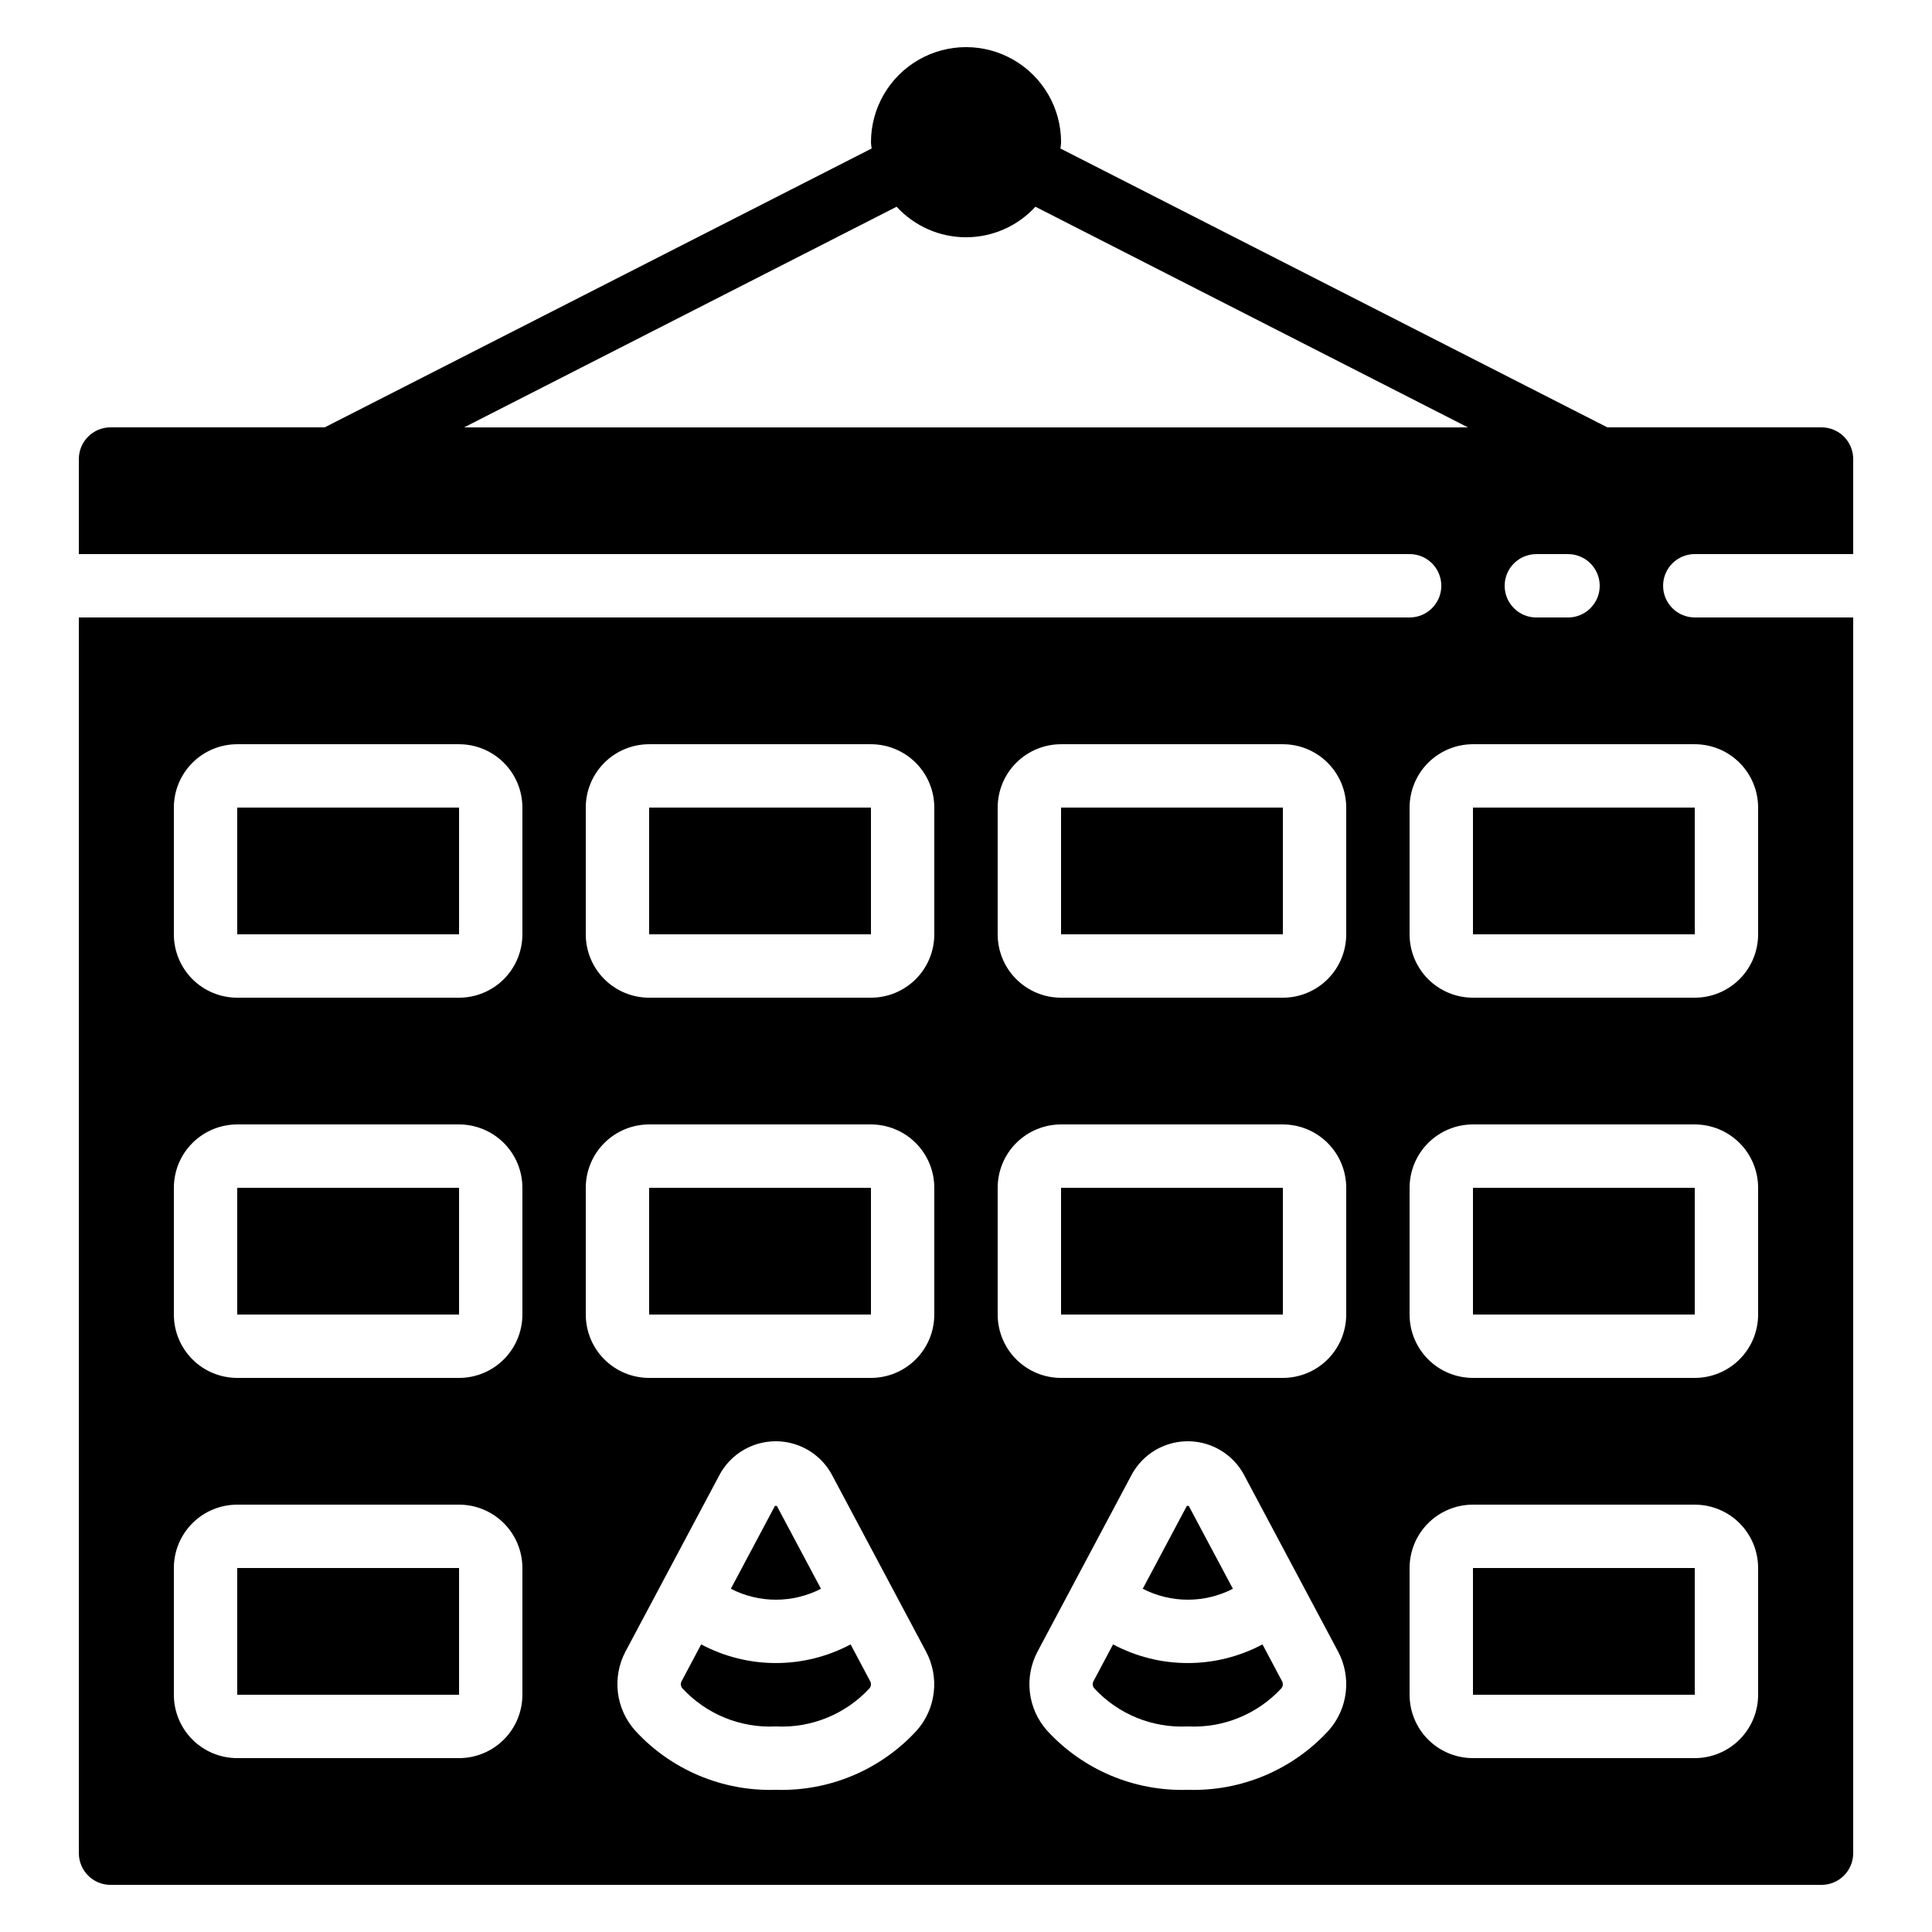 <?xml version="1.0" encoding="UTF-8"?>
<!-- Uploaded to: SVG Repo, www.svgrepo.com, Generator: SVG Repo Mixer Tools -->
<svg fill="#000000" width="800px" height="800px" version="1.1" viewBox="144 144 512 512" xmlns="http://www.w3.org/2000/svg">
 <g>
  <path d="m425.19 358.02h58.785v33.586h-58.785z"/>
  <path d="m534.35 559.54h58.785v33.586h-58.785z"/>
  <path d="m478.57 579.78c-12.375 6.594-27.223 6.594-39.598 0l-5.215 9.809c-0.297 0.602-0.207 1.32 0.227 1.832 6.356 6.875 15.438 10.578 24.789 10.102 9.348 0.477 18.426-3.215 24.785-10.078 0.441-0.512 0.531-1.242 0.227-1.848z"/>
  <path d="m534.35 458.78h58.785v33.586h-58.785z"/>
  <path d="m534.35 358.02h58.785v33.586h-58.785z"/>
  <path d="m470.73 565.04-11.707-21.973h-0.488l-11.695 21.973c7.496 3.863 16.395 3.863 23.891 0z"/>
  <path d="m173.29 643.51h453.43c2.231 0 4.363-0.887 5.938-2.461 1.578-1.574 2.461-3.711 2.461-5.938v-327.48h-41.984c-4.637 0-8.395-3.758-8.395-8.395 0-4.641 3.758-8.398 8.395-8.398h41.984v-25.191c0-2.227-0.883-4.363-2.461-5.938-1.574-1.574-3.707-2.457-5.938-2.457h-56.762l-144.93-73.895c0.043-0.555 0.168-1.074 0.168-1.68 0-9-4.801-17.312-12.594-21.812s-17.398-4.5-25.191 0c-7.793 4.5-12.594 12.812-12.594 21.812 0 0.562 0.125 1.082 0.168 1.68l-144.93 73.895h-56.762c-4.637 0-8.398 3.758-8.398 8.395v25.191h352.67c4.637 0 8.395 3.758 8.395 8.398 0 4.637-3.758 8.395-8.395 8.395h-352.67v327.48c0 2.227 0.887 4.363 2.461 5.938 1.574 1.574 3.711 2.461 5.938 2.461zm213.7-40.953c-9.559 10.457-23.207 16.215-37.367 15.762-14.16 0.457-27.812-5.305-37.367-15.77-2.481-2.809-4.055-6.305-4.504-10.023-0.449-3.723 0.242-7.492 1.988-10.809l24.77-46.535c1.898-3.723 5.109-6.613 9.012-8.109 3.902-1.496 8.219-1.496 12.121 0 3.902 1.496 7.113 4.387 9.012 8.109l24.77 46.527c1.758 3.309 2.469 7.078 2.031 10.805-0.434 3.723-1.992 7.227-4.465 10.043zm109.16 0h-0.004c-9.555 10.457-23.207 16.215-37.363 15.762-14.164 0.457-27.812-5.305-37.367-15.77-2.477-2.812-4.039-6.309-4.484-10.031-0.441-3.719 0.258-7.488 2.008-10.801l24.77-46.535c1.898-3.723 5.109-6.613 9.012-8.109 3.902-1.496 8.219-1.496 12.121 0 3.902 1.496 7.113 4.387 9.012 8.109l24.77 46.527h0.004c1.75 3.316 2.453 7.086 2.008 10.809-0.441 3.727-2.008 7.227-4.488 10.039zm54.996-311.71h8.398c4.637 0 8.395 3.758 8.395 8.398 0 4.637-3.758 8.395-8.395 8.395h-8.398c-4.637 0-8.395-3.758-8.395-8.395 0-4.641 3.758-8.398 8.395-8.398zm-284.15-33.586 114.62-58.477c4.723 5.156 11.395 8.094 18.391 8.094 6.992 0 13.664-2.938 18.387-8.094l114.62 58.477zm250.56 100.76c0-4.457 1.77-8.727 4.918-11.875 3.148-3.152 7.422-4.918 11.875-4.918h58.777c4.453 0 8.727 1.766 11.875 4.918 3.148 3.148 4.918 7.418 4.918 11.875v33.586c0 4.453-1.77 8.727-4.918 11.875-3.148 3.148-7.422 4.918-11.875 4.918h-58.777c-4.453 0-8.727-1.77-11.875-4.918-3.148-3.148-4.918-7.422-4.918-11.875zm0 100.76c0-4.453 1.77-8.727 4.918-11.875 3.148-3.148 7.422-4.918 11.875-4.918h58.777c4.453 0 8.727 1.77 11.875 4.918 3.148 3.148 4.918 7.422 4.918 11.875v33.586c0 4.453-1.77 8.727-4.918 11.875-3.148 3.148-7.422 4.918-11.875 4.918h-58.777c-4.453 0-8.727-1.77-11.875-4.918-3.148-3.148-4.918-7.422-4.918-11.875zm0 100.76c0-4.453 1.77-8.727 4.918-11.875 3.148-3.148 7.422-4.918 11.875-4.918h58.777c4.453 0 8.727 1.77 11.875 4.918 3.148 3.148 4.918 7.422 4.918 11.875v33.586c0 4.453-1.77 8.727-4.918 11.875s-7.422 4.918-11.875 4.918h-58.777c-4.453 0-8.727-1.77-11.875-4.918-3.148-3.148-4.918-7.422-4.918-11.875zm-109.16-201.52c0-4.457 1.77-8.727 4.918-11.875 3.152-3.152 7.422-4.918 11.875-4.918h58.777c4.457 0 8.727 1.766 11.875 4.918 3.152 3.148 4.922 7.418 4.922 11.875v33.586c0 4.453-1.77 8.727-4.922 11.875-3.148 3.148-7.418 4.918-11.875 4.918h-58.777c-4.453 0-8.723-1.77-11.875-4.918-3.148-3.148-4.918-7.422-4.918-11.875zm0 100.76c0-4.453 1.77-8.727 4.918-11.875 3.152-3.148 7.422-4.918 11.875-4.918h58.777c4.457 0 8.727 1.77 11.875 4.918 3.152 3.148 4.922 7.422 4.922 11.875v33.586c0 4.453-1.77 8.727-4.922 11.875-3.148 3.148-7.418 4.918-11.875 4.918h-58.777c-4.453 0-8.723-1.77-11.875-4.918-3.148-3.148-4.918-7.422-4.918-11.875zm-109.16-100.76c0-4.457 1.77-8.727 4.918-11.875 3.148-3.152 7.422-4.918 11.875-4.918h58.777c4.453 0 8.727 1.766 11.875 4.918 3.148 3.148 4.918 7.418 4.918 11.875v33.586c0 4.453-1.77 8.727-4.918 11.875-3.148 3.148-7.422 4.918-11.875 4.918h-58.777c-4.453 0-8.727-1.77-11.875-4.918-3.148-3.148-4.918-7.422-4.918-11.875zm0 100.76c0-4.453 1.77-8.727 4.918-11.875 3.148-3.148 7.422-4.918 11.875-4.918h58.777c4.453 0 8.727 1.77 11.875 4.918 3.148 3.148 4.918 7.422 4.918 11.875v33.586c0 4.453-1.77 8.727-4.918 11.875-3.148 3.148-7.422 4.918-11.875 4.918h-58.777c-4.453 0-8.727-1.77-11.875-4.918-3.148-3.148-4.918-7.422-4.918-11.875zm-109.16-100.76c0-4.457 1.77-8.727 4.918-11.875 3.148-3.152 7.422-4.918 11.875-4.918h58.777c4.453 0 8.727 1.766 11.875 4.918 3.148 3.148 4.918 7.418 4.918 11.875v33.586c0 4.453-1.77 8.727-4.918 11.875-3.148 3.148-7.422 4.918-11.875 4.918h-58.777c-4.453 0-8.727-1.77-11.875-4.918-3.148-3.148-4.918-7.422-4.918-11.875zm0 100.76c0-4.453 1.77-8.727 4.918-11.875 3.148-3.148 7.422-4.918 11.875-4.918h58.777c4.453 0 8.727 1.77 11.875 4.918 3.148 3.148 4.918 7.422 4.918 11.875v33.586c0 4.453-1.77 8.727-4.918 11.875-3.148 3.148-7.422 4.918-11.875 4.918h-58.777c-4.453 0-8.727-1.77-11.875-4.918-3.148-3.148-4.918-7.422-4.918-11.875zm0 100.76c0-4.453 1.77-8.727 4.918-11.875 3.148-3.148 7.422-4.918 11.875-4.918h58.777c4.453 0 8.727 1.77 11.875 4.918 3.148 3.148 4.918 7.422 4.918 11.875v33.586c0 4.453-1.77 8.727-4.918 11.875-3.148 3.148-7.422 4.918-11.875 4.918h-58.777c-4.453 0-8.727-1.77-11.875-4.918-3.148-3.148-4.918-7.422-4.918-11.875z"/>
  <path d="m425.19 458.78h58.785v33.586h-58.785z"/>
  <path d="m206.87 458.78h58.785v33.586h-58.785z"/>
  <path d="m206.87 559.54h58.785v33.586h-58.785z"/>
  <path d="m316.03 458.78h58.785v33.586h-58.785z"/>
  <path d="m206.87 358.02h58.785v33.586h-58.785z"/>
  <path d="m369.42 579.78c-12.379 6.594-27.223 6.594-39.602 0l-5.215 9.809c-0.293 0.602-0.207 1.32 0.23 1.832 6.352 6.875 15.434 10.578 24.785 10.102 9.348 0.477 18.426-3.215 24.789-10.078 0.441-0.512 0.527-1.242 0.227-1.848z"/>
  <path d="m316.03 358.02h58.785v33.586h-58.785z"/>
  <path d="m361.57 565.04-11.707-21.973h-0.488l-11.695 21.973c7.496 3.863 16.395 3.863 23.891 0z"/>
 </g>
</svg>